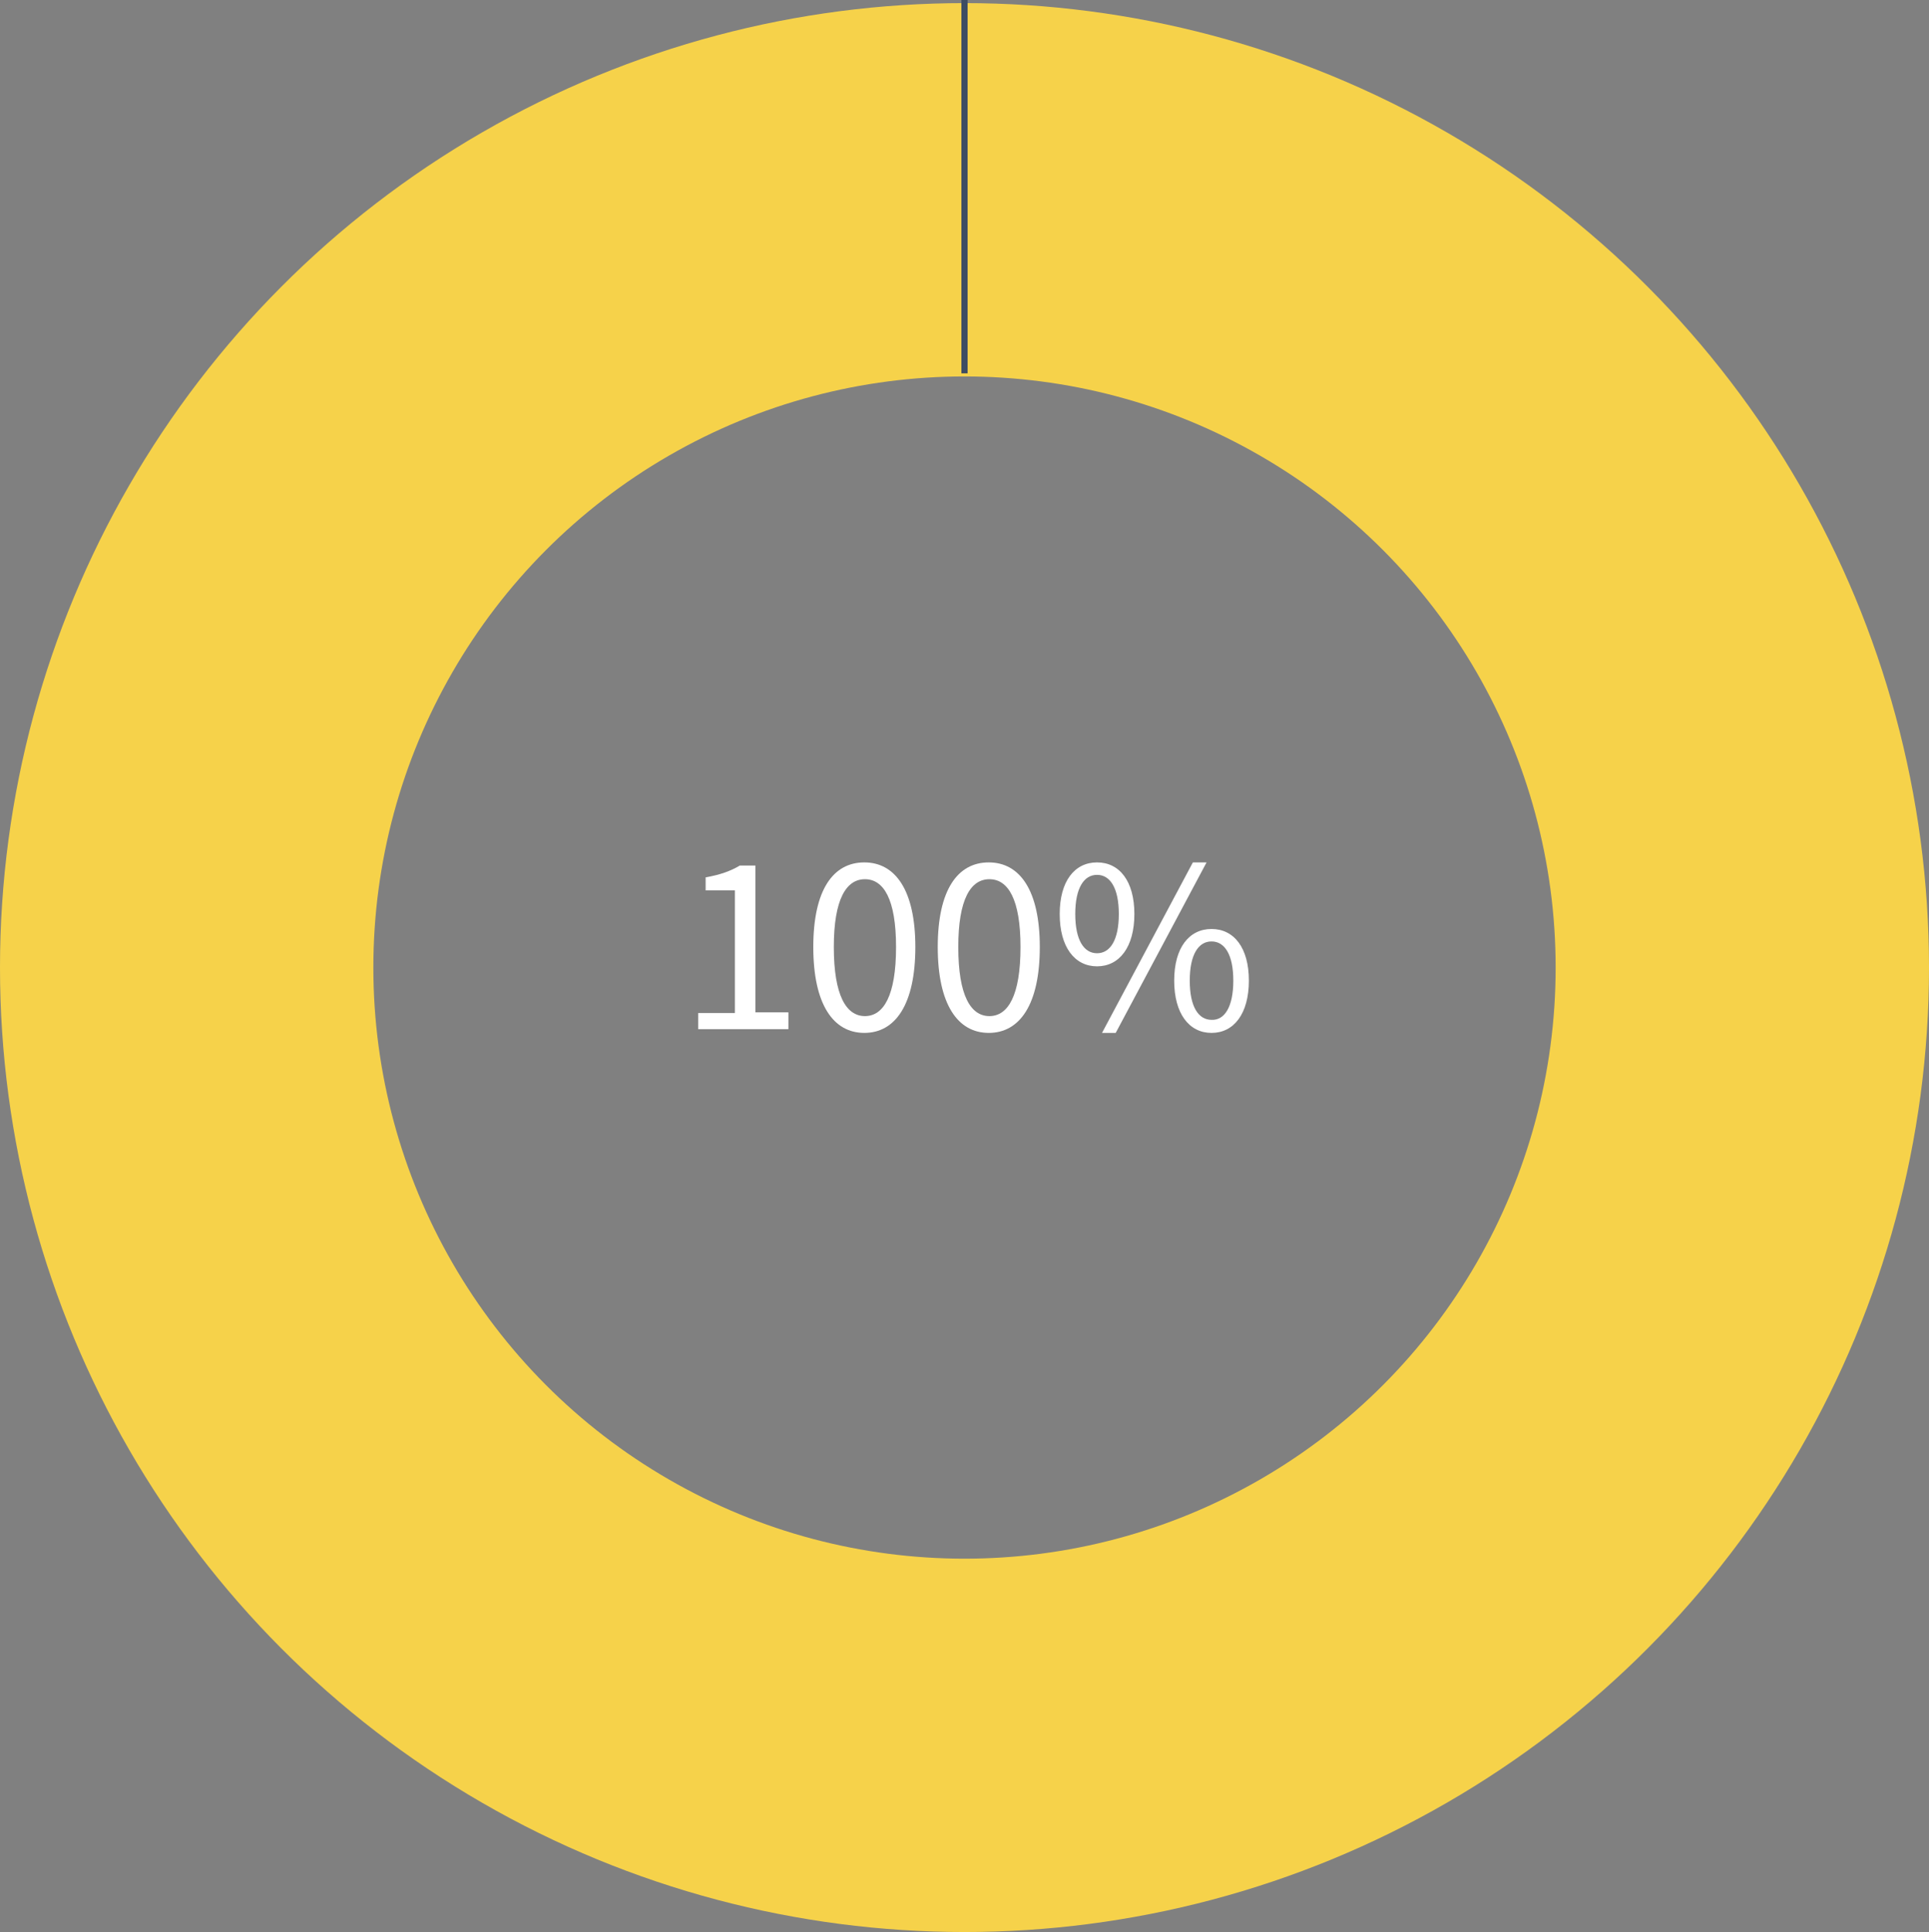 <?xml version="1.0" encoding="utf-8"?>
<!-- Generator: Adobe Illustrator 25.2.3, SVG Export Plug-In . SVG Version: 6.00 Build 0)  -->
<svg version="1.1" id="レイヤー_1" xmlns="http://www.w3.org/2000/svg" xmlns:xlink="http://www.w3.org/1999/xlink" x="0px"
	 y="0px" viewBox="0 0 310 310.5" style="enable-background:new 0 0 310 310.5;" xml:space="preserve">
<rect x="0" y="0" width="310" height="310.5" fill="#808080" stroke="none"/>
<style type="text/css">
	.st0{enable-background:new    ;}
	.st1{fill:#FFFFFF;}
	.st2{fill:none;}
	.st3{fill:none;stroke:#F6D24A;stroke-width:60;}
	.st4{fill:none;stroke:#3E4D63;}
</style>
<g id="グループ_333" transform="translate(-316 -10523.5)">
	<g class="st0">
		<path class="st1" d="M428.2,10686.3h5.9v-19.7h-4.7v-2.1c2.3-0.4,4-1,5.5-1.9h2.5v23.6h5.3v2.7h-14.5V10686.3z"/>
		<path class="st1" d="M446.7,10675.7c0-9.2,3.2-13.6,8.2-13.6c5,0,8.2,4.5,8.2,13.6c0,9.2-3.2,13.8-8.2,13.8
			C449.9,10689.5,446.7,10684.9,446.7,10675.7z M460,10675.7c0-7.7-2-10.9-5-10.9c-3,0-5,3.2-5,10.9c0,7.8,2,11.1,5,11.1
			C458,10686.8,460,10683.5,460,10675.7z"/>
		<path class="st1" d="M466.7,10675.7c0-9.2,3.2-13.6,8.2-13.6c5,0,8.2,4.5,8.2,13.6c0,9.2-3.2,13.8-8.2,13.8
			C469.9,10689.5,466.7,10684.9,466.7,10675.7z M480,10675.7c0-7.7-2-10.9-5-10.9c-3,0-5,3.2-5,10.9c0,7.8,2,11.1,5,11.1
			C478,10686.8,480,10683.5,480,10675.7z"/>
		<path class="st1" d="M486.3,10670.4c0-5.3,2.4-8.3,6-8.3c3.6,0,6,3,6,8.3c0,5.3-2.4,8.4-6,8.4
			C488.7,10678.8,486.3,10675.7,486.3,10670.4z M495.8,10670.4c0-4.2-1.4-6.3-3.5-6.3c-2.1,0-3.5,2.1-3.5,6.3c0,4.2,1.4,6.3,3.5,6.3
			C494.4,10676.7,495.8,10674.6,495.8,10670.4z M507.7,10662.1h2.2l-14.6,27.4h-2.2L507.7,10662.1z M504.7,10681.1
			c0-5.3,2.4-8.3,6-8.3c3.6,0,6,3,6,8.3c0,5.3-2.4,8.4-6,8.4C507.1,10689.5,504.7,10686.4,504.7,10681.1z M514.2,10681.1
			c0-4.2-1.4-6.3-3.5-6.3c-2.1,0-3.5,2.1-3.5,6.3c0,4.2,1.4,6.3,3.5,6.3C512.8,10687.5,514.2,10685.3,514.2,10681.1z"/>
	</g>
	<g id="楕円形_1" transform="translate(316 10524)">
		<circle class="st2" cx="155" cy="155" r="155"/>
		<circle class="st3" cx="155" cy="155" r="125"/>
	</g>
	<line id="線_3" class="st4" x1="471" y1="10583.5" x2="471" y2="10523.5"/>
</g>
</svg>

